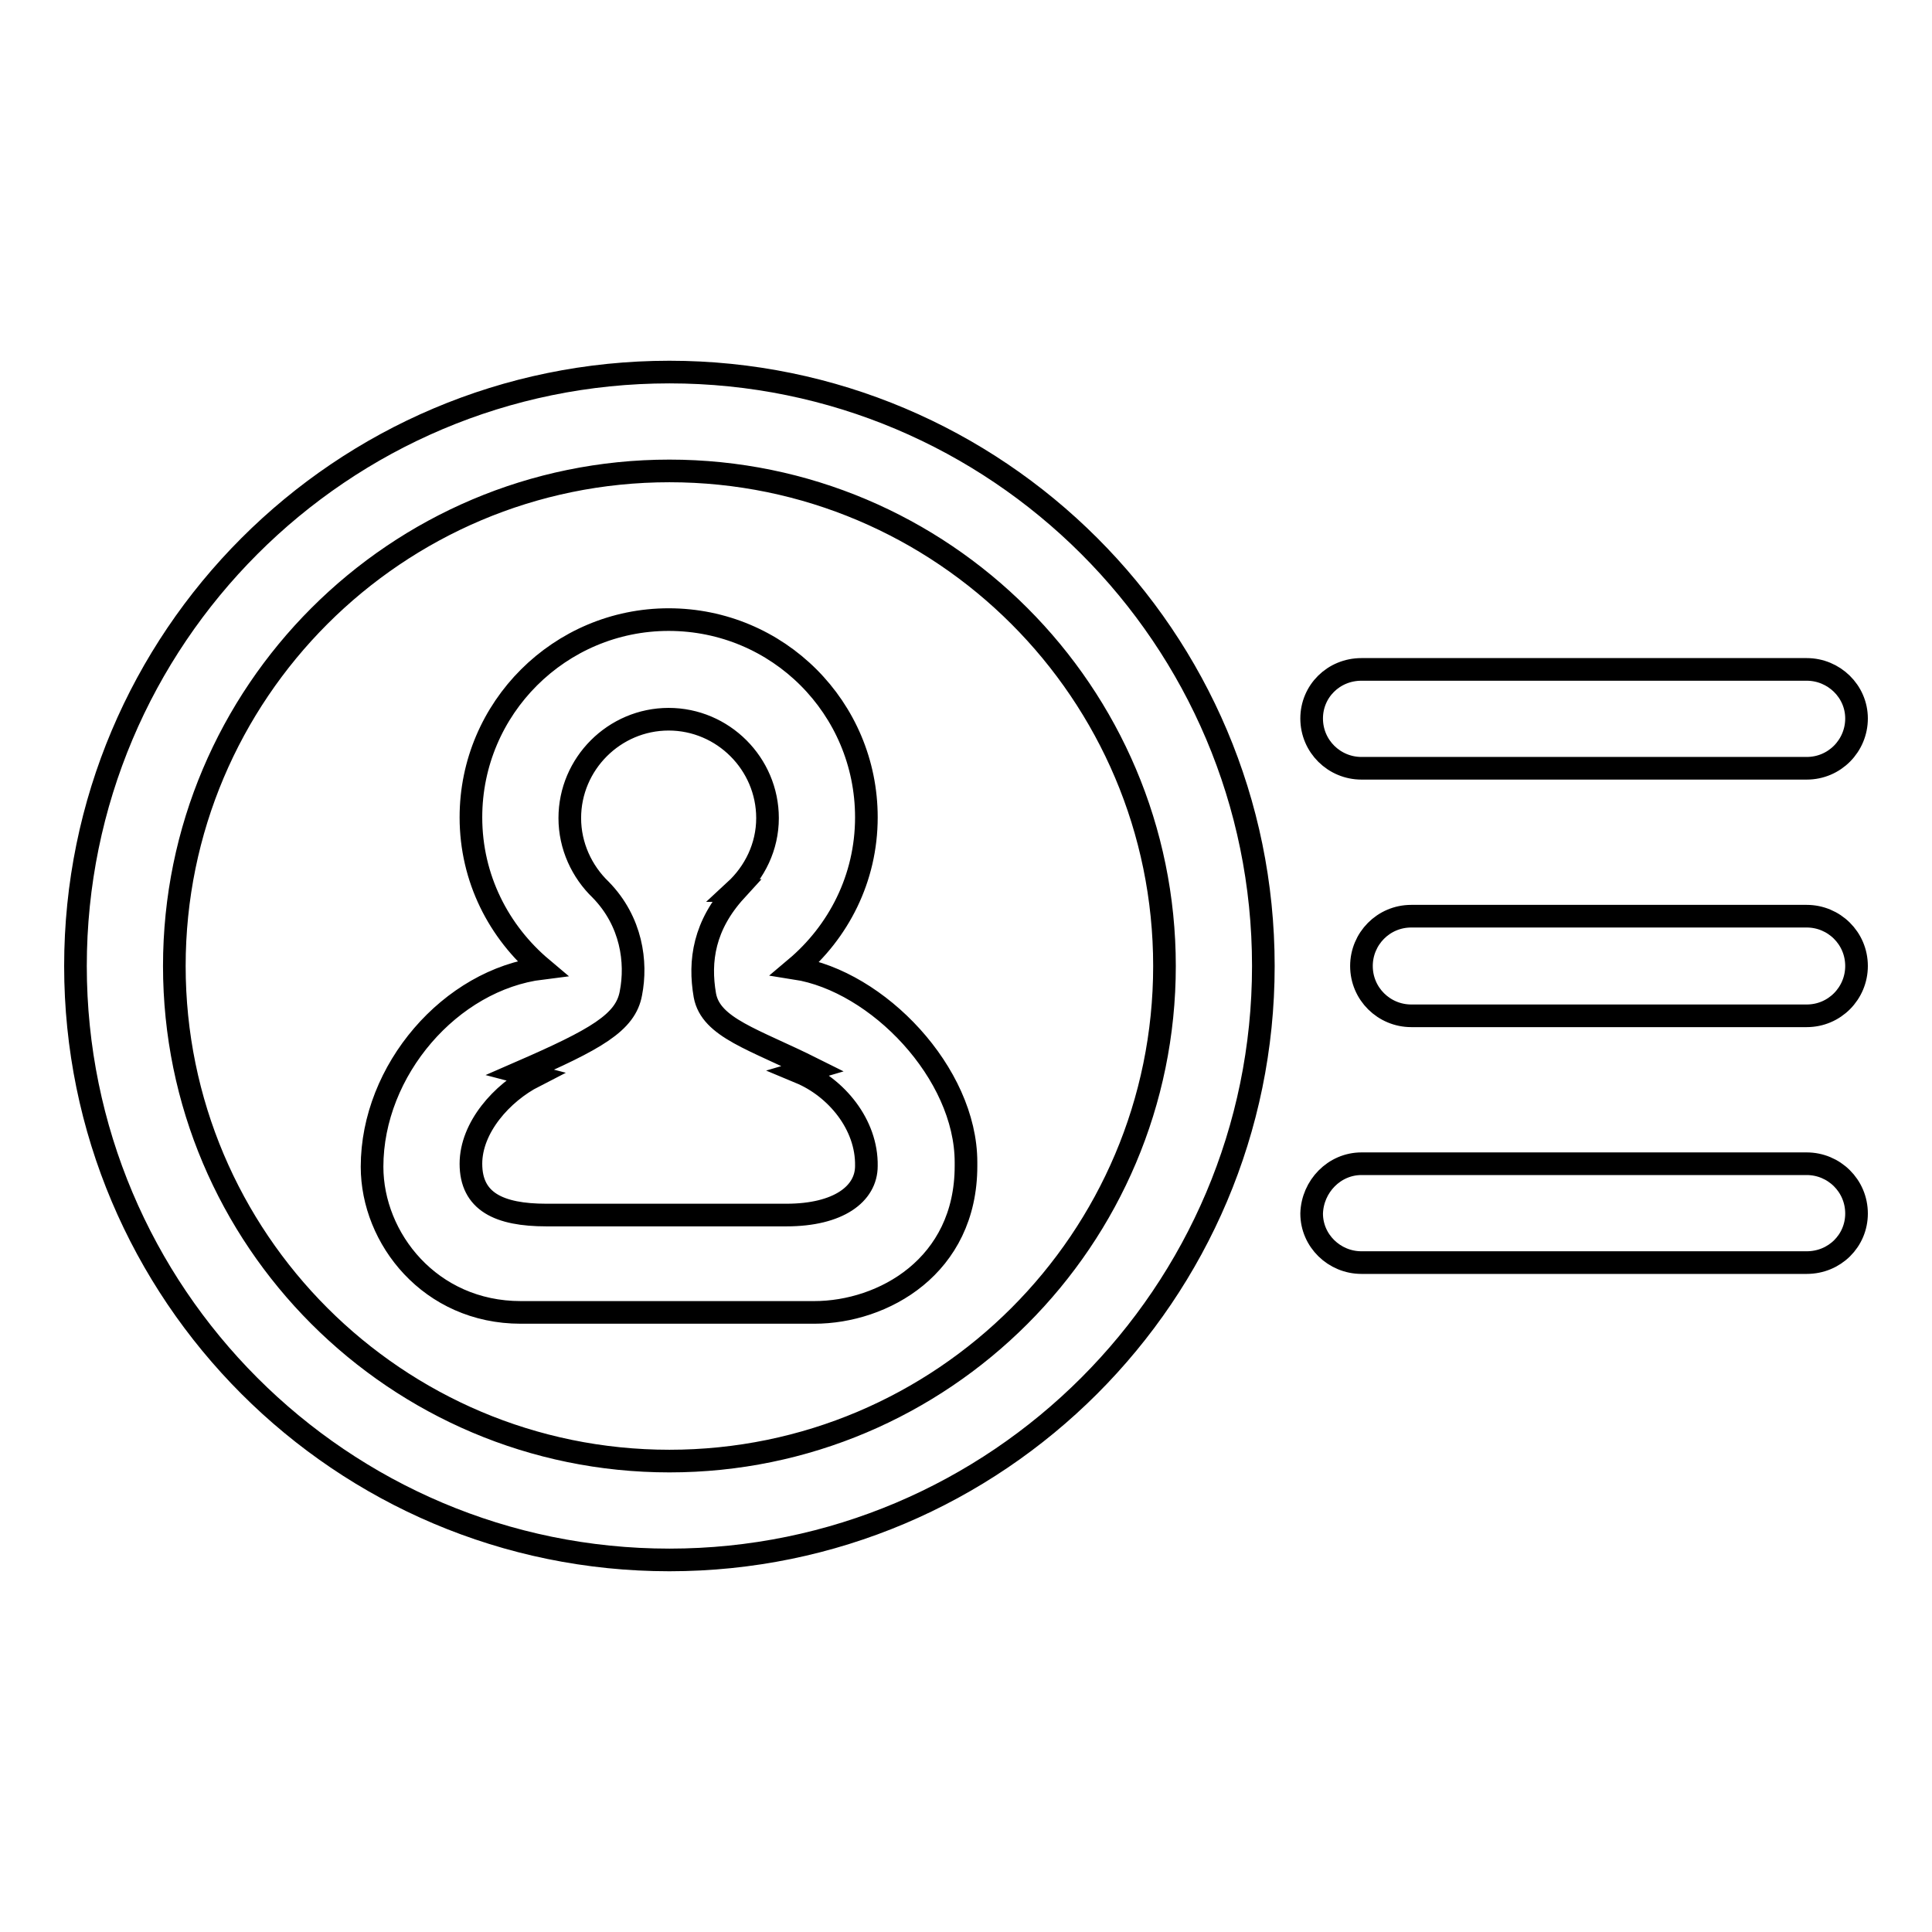 <?xml version="1.0" encoding="utf-8"?>
<!-- Svg Vector Icons : http://www.onlinewebfonts.com/icon -->
<!DOCTYPE svg PUBLIC "-//W3C//DTD SVG 1.1//EN" "http://www.w3.org/Graphics/SVG/1.1/DTD/svg11.dtd">
<svg version="1.1" xmlns="http://www.w3.org/2000/svg" xmlns:xlink="http://www.w3.org/1999/xlink" x="0px" y="0px" viewBox="0 0 256 256" enable-background="new 0 0 256 256" xml:space="preserve">
<g><g><path stroke-width="3" fill-opacity="0" stroke="#000000"  d="M239.4,134.6H187c-3.6,0-6.6-2.9-6.6-6.6c0-3.6,2.9-6.6,6.6-6.6h52.4c3.6,0,6.6,2.9,6.6,6.6C246,131.6,243.1,134.6,239.4,134.6L239.4,134.6z M239.4,101.8h-59c-3.6,0-6.6-2.9-6.6-6.6c0-3.6,2.9-6.5,6.6-6.5h59c3.6,0,6.6,2.9,6.6,6.5C246,98.8,243.1,101.8,239.4,101.8L239.4,101.8z M88.7,206.7C45.2,206.7,10,171.4,10,128s35.2-78.7,78.7-78.7c43.4,0,78.7,35.2,78.7,78.7C167.4,171.4,132.1,206.7,88.7,206.7L88.7,206.7z M88.7,62.4c-36.2,0-65.6,29.4-65.6,65.6s29.4,65.6,65.6,65.6s65.6-29.4,65.6-65.6S124.9,62.4,88.7,62.4L88.7,62.4z M107.9,173.9c-14.9,0-24.1,0-38.9,0c-12,0-19.7-9.8-19.7-19.3c0-12.8,10.4-24.8,22.5-26.3c-5.7-4.8-9.4-11.9-9.4-20c0-14.5,11.8-26.2,26.2-26.2c14.5,0,26.2,11.7,26.2,26.2c0,8.1-3.7,15.2-9.4,20C116.3,130,128,142.2,128,154c0,0.2,0,0.4,0,0.5C128,167.8,117,173.9,107.9,173.9L107.9,173.9z M106,142.1l1.7-0.5c-7.8-3.9-13.5-5.4-14.3-9.7c-0.8-4.6-0.1-9.3,4.1-13.9h-0.1c2.6-2.4,4.3-5.8,4.3-9.6c0-7.2-5.9-13.1-13.1-13.1c-7.2,0-13.1,5.9-13.1,13.1c0,3.7,1.6,7.1,4.1,9.5c4.1,4.2,4.8,9.6,4,13.7c-0.7,3.9-4.6,6.1-14.7,10.5l1.9,0.5c-4.3,2.2-8.4,6.8-8.4,11.6c0,5,3.7,6.8,10,6.8c9.9,0,21.8,0,31.8,0c6.9,0,10.6-2.8,10.6-6.5C114.9,149,110.8,144.1,106,142.1L106,142.1z M180.4,154.2h59c3.6,0,6.6,2.9,6.6,6.6c0,3.6-2.9,6.5-6.6,6.5h-59c-3.6,0-6.6-2.9-6.6-6.5C173.9,157.2,176.8,154.2,180.4,154.2L180.4,154.2z"/></g></g>
</svg>